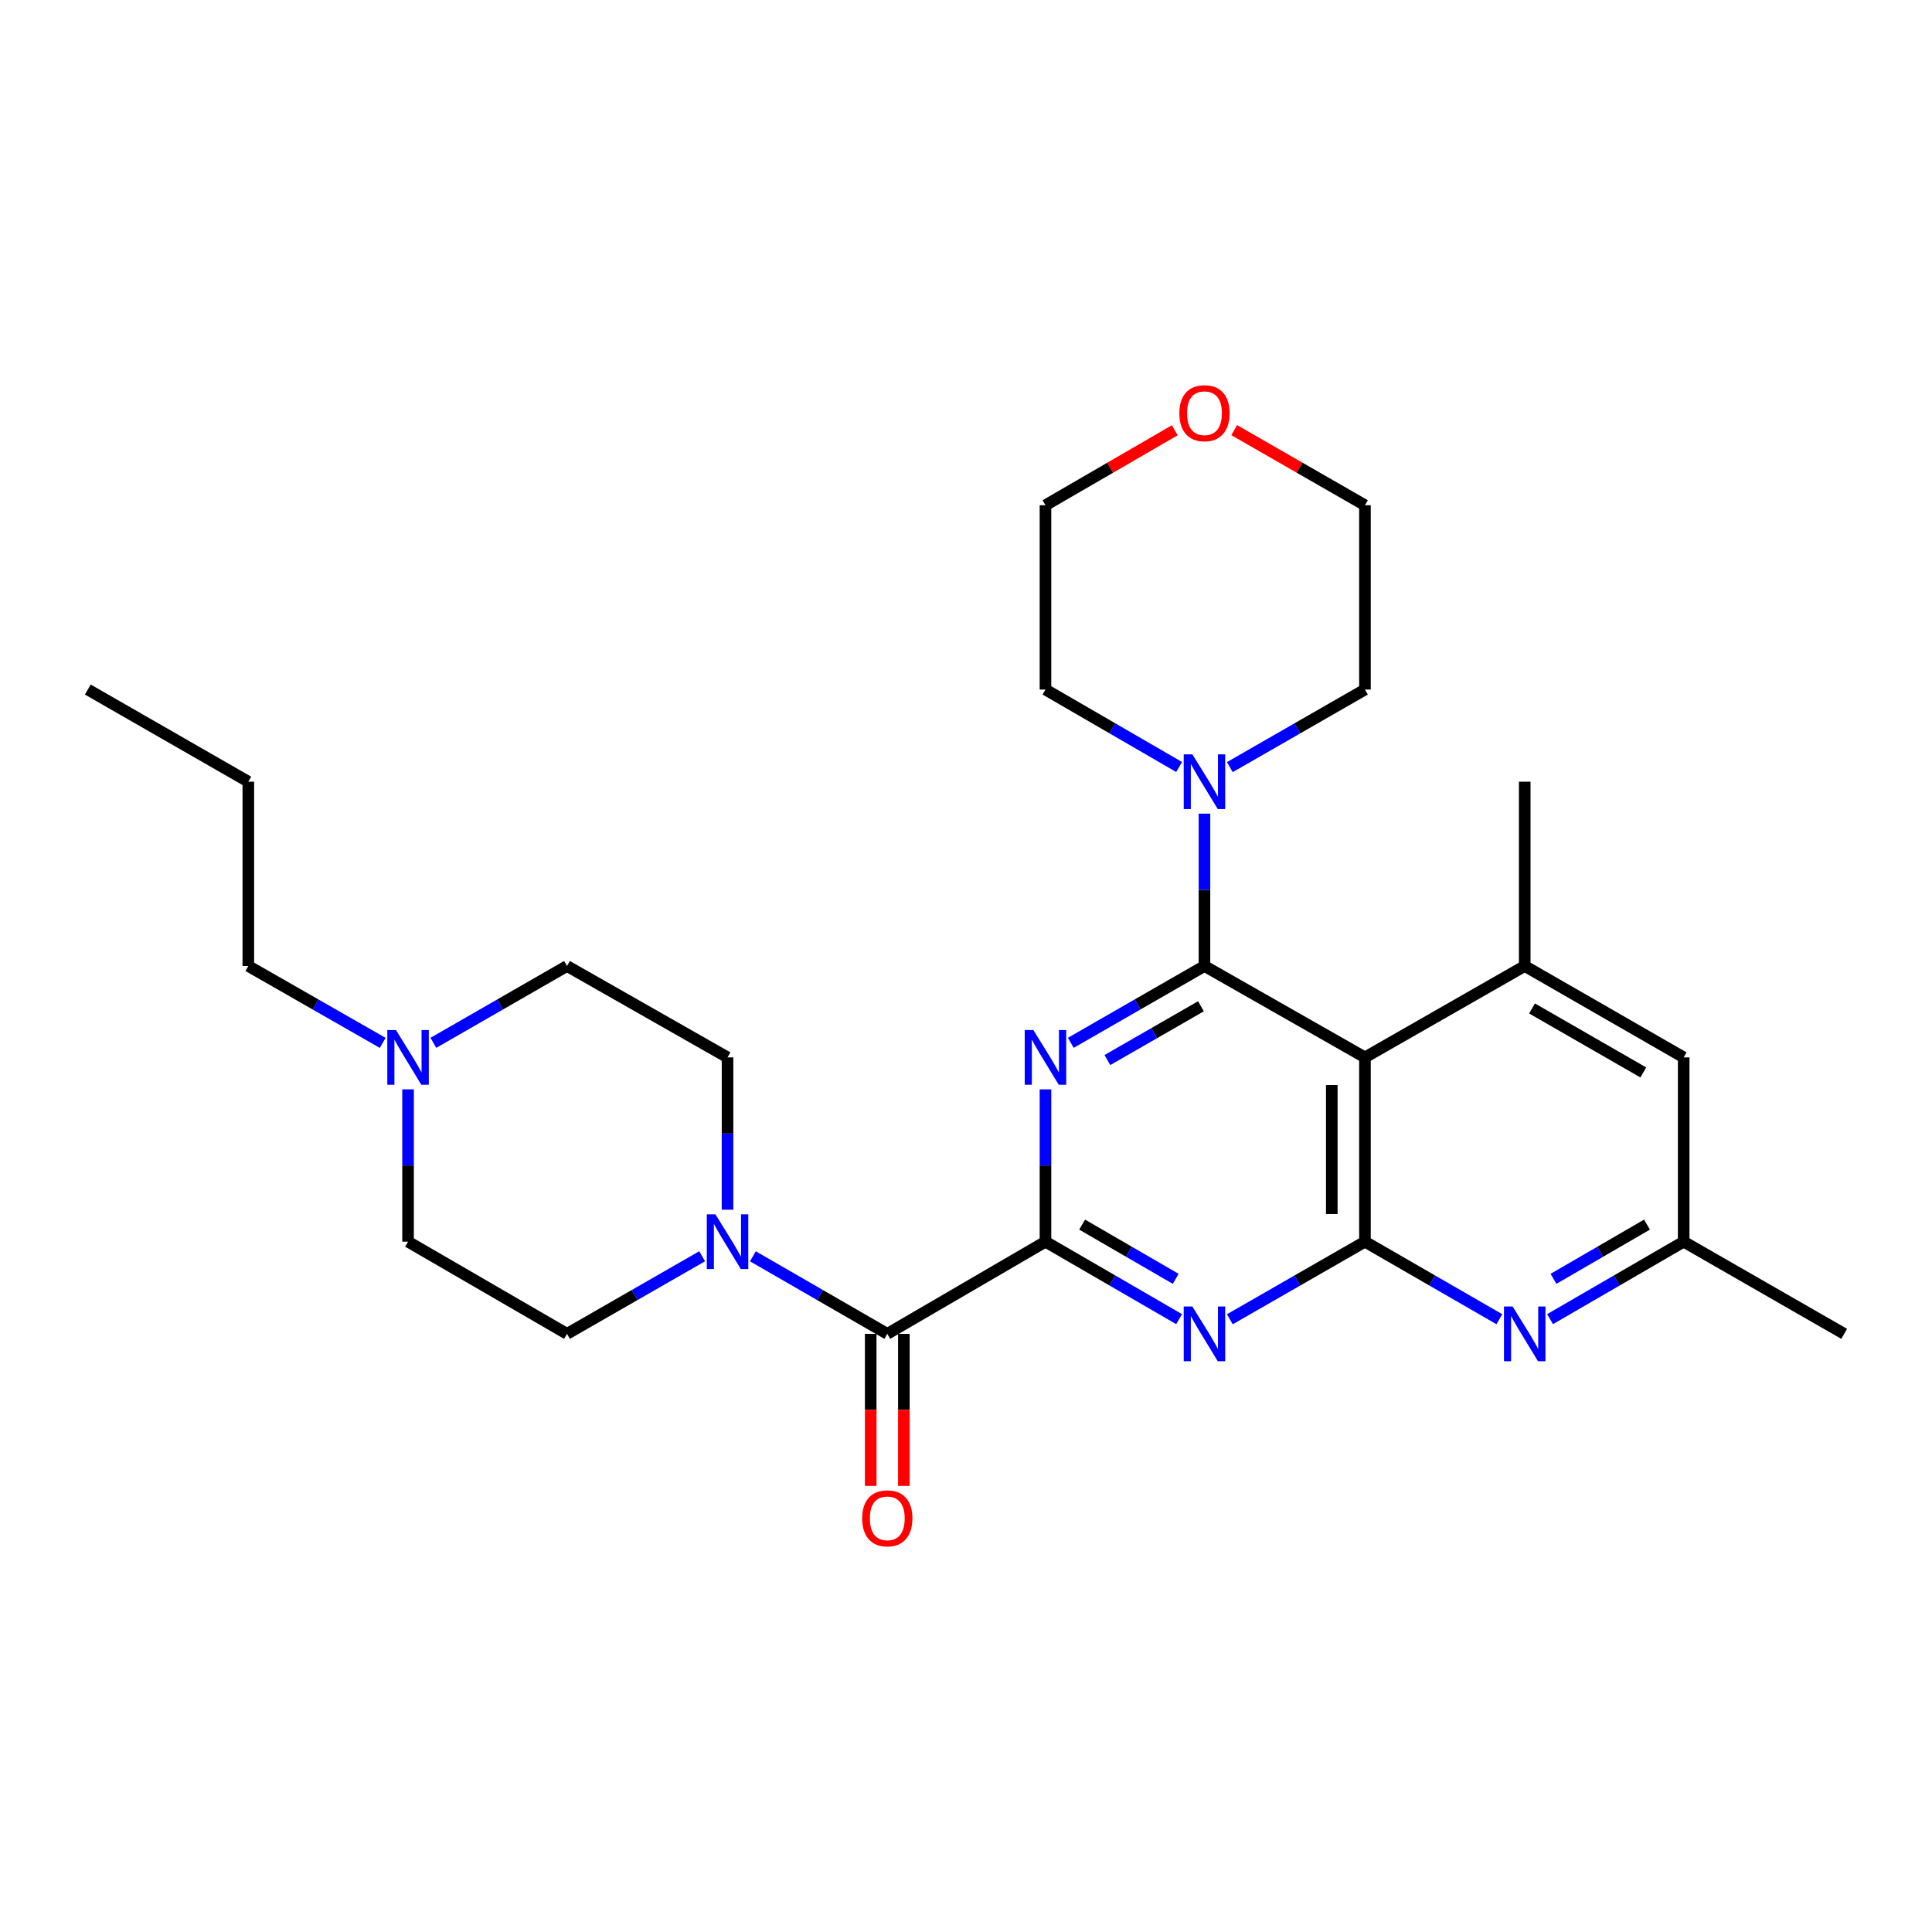 <?xml version='1.0' encoding='iso-8859-1'?>
<svg version='1.1' baseProfile='full'
              xmlns='http://www.w3.org/2000/svg'
                      xmlns:rdkit='http://www.rdkit.org/xml'
                      xmlns:xlink='http://www.w3.org/1999/xlink'
                  xml:space='preserve'
width='1000px' height='1000px' viewBox='0 0 1000 1000'>
<!-- END OF HEADER -->
<rect style='opacity:1.0;fill:#FFFFFF;stroke:none' width='1000' height='1000' x='0' y='0'> </rect>
<path class='bond-0' d='M 623.429,500 L 588.837,519.883' style='fill:none;fill-rule:evenodd;stroke:#000000;stroke-width:6px;stroke-linecap:butt;stroke-linejoin:miter;stroke-opacity:1' />
<path class='bond-0' d='M 588.837,519.883 L 554.246,539.767' style='fill:none;fill-rule:evenodd;stroke:#0000FF;stroke-width:6px;stroke-linecap:butt;stroke-linejoin:miter;stroke-opacity:1' />
<path class='bond-0' d='M 621.606,520.848 L 597.392,534.767' style='fill:none;fill-rule:evenodd;stroke:#000000;stroke-width:6px;stroke-linecap:butt;stroke-linejoin:miter;stroke-opacity:1' />
<path class='bond-0' d='M 597.392,534.767 L 573.179,548.685' style='fill:none;fill-rule:evenodd;stroke:#0000FF;stroke-width:6px;stroke-linecap:butt;stroke-linejoin:miter;stroke-opacity:1' />
<path class='bond-2' d='M 623.429,500 L 706.496,547.304' style='fill:none;fill-rule:evenodd;stroke:#000000;stroke-width:6px;stroke-linecap:butt;stroke-linejoin:miter;stroke-opacity:1' />
<path class='bond-9' d='M 623.429,500 L 623.429,460.573' style='fill:none;fill-rule:evenodd;stroke:#000000;stroke-width:6px;stroke-linecap:butt;stroke-linejoin:miter;stroke-opacity:1' />
<path class='bond-9' d='M 623.429,460.573 L 623.429,421.146' style='fill:none;fill-rule:evenodd;stroke:#0000FF;stroke-width:6px;stroke-linecap:butt;stroke-linejoin:miter;stroke-opacity:1' />
<path class='bond-1' d='M 541.133,563.849 L 541.133,603.271' style='fill:none;fill-rule:evenodd;stroke:#0000FF;stroke-width:6px;stroke-linecap:butt;stroke-linejoin:miter;stroke-opacity:1' />
<path class='bond-1' d='M 541.133,603.271 L 541.133,642.694' style='fill:none;fill-rule:evenodd;stroke:#000000;stroke-width:6px;stroke-linecap:butt;stroke-linejoin:miter;stroke-opacity:1' />
<path class='bond-5' d='M 541.133,642.694 L 459.258,690.398' style='fill:none;fill-rule:evenodd;stroke:#000000;stroke-width:6px;stroke-linecap:butt;stroke-linejoin:miter;stroke-opacity:1' />
<path class='bond-29' d='M 541.133,642.694 L 575.722,662.744' style='fill:none;fill-rule:evenodd;stroke:#000000;stroke-width:6px;stroke-linecap:butt;stroke-linejoin:miter;stroke-opacity:1' />
<path class='bond-29' d='M 575.722,662.744 L 610.31,682.794' style='fill:none;fill-rule:evenodd;stroke:#0000FF;stroke-width:6px;stroke-linecap:butt;stroke-linejoin:miter;stroke-opacity:1' />
<path class='bond-29' d='M 560.119,633.857 L 584.331,647.892' style='fill:none;fill-rule:evenodd;stroke:#000000;stroke-width:6px;stroke-linecap:butt;stroke-linejoin:miter;stroke-opacity:1' />
<path class='bond-29' d='M 584.331,647.892 L 608.543,661.927' style='fill:none;fill-rule:evenodd;stroke:#0000FF;stroke-width:6px;stroke-linecap:butt;stroke-linejoin:miter;stroke-opacity:1' />
<path class='bond-3' d='M 706.496,547.304 L 706.496,642.694' style='fill:none;fill-rule:evenodd;stroke:#000000;stroke-width:6px;stroke-linecap:butt;stroke-linejoin:miter;stroke-opacity:1' />
<path class='bond-3' d='M 689.33,561.612 L 689.33,628.385' style='fill:none;fill-rule:evenodd;stroke:#000000;stroke-width:6px;stroke-linecap:butt;stroke-linejoin:miter;stroke-opacity:1' />
<path class='bond-8' d='M 706.496,547.304 L 789.192,500' style='fill:none;fill-rule:evenodd;stroke:#000000;stroke-width:6px;stroke-linecap:butt;stroke-linejoin:miter;stroke-opacity:1' />
<path class='bond-4' d='M 706.496,642.694 L 671.53,662.774' style='fill:none;fill-rule:evenodd;stroke:#000000;stroke-width:6px;stroke-linecap:butt;stroke-linejoin:miter;stroke-opacity:1' />
<path class='bond-4' d='M 671.53,662.774 L 636.563,682.855' style='fill:none;fill-rule:evenodd;stroke:#0000FF;stroke-width:6px;stroke-linecap:butt;stroke-linejoin:miter;stroke-opacity:1' />
<path class='bond-6' d='M 706.496,642.694 L 741.281,662.76' style='fill:none;fill-rule:evenodd;stroke:#000000;stroke-width:6px;stroke-linecap:butt;stroke-linejoin:miter;stroke-opacity:1' />
<path class='bond-6' d='M 741.281,662.76 L 776.065,682.826' style='fill:none;fill-rule:evenodd;stroke:#0000FF;stroke-width:6px;stroke-linecap:butt;stroke-linejoin:miter;stroke-opacity:1' />
<path class='bond-7' d='M 459.258,690.398 L 424.478,670.332' style='fill:none;fill-rule:evenodd;stroke:#000000;stroke-width:6px;stroke-linecap:butt;stroke-linejoin:miter;stroke-opacity:1' />
<path class='bond-7' d='M 424.478,670.332 L 389.698,650.267' style='fill:none;fill-rule:evenodd;stroke:#0000FF;stroke-width:6px;stroke-linecap:butt;stroke-linejoin:miter;stroke-opacity:1' />
<path class='bond-13' d='M 450.674,690.398 L 450.674,729.75' style='fill:none;fill-rule:evenodd;stroke:#000000;stroke-width:6px;stroke-linecap:butt;stroke-linejoin:miter;stroke-opacity:1' />
<path class='bond-13' d='M 450.674,729.75 L 450.674,769.101' style='fill:none;fill-rule:evenodd;stroke:#FF0000;stroke-width:6px;stroke-linecap:butt;stroke-linejoin:miter;stroke-opacity:1' />
<path class='bond-13' d='M 467.841,690.398 L 467.841,729.75' style='fill:none;fill-rule:evenodd;stroke:#000000;stroke-width:6px;stroke-linecap:butt;stroke-linejoin:miter;stroke-opacity:1' />
<path class='bond-13' d='M 467.841,729.75 L 467.841,769.101' style='fill:none;fill-rule:evenodd;stroke:#FF0000;stroke-width:6px;stroke-linecap:butt;stroke-linejoin:miter;stroke-opacity:1' />
<path class='bond-30' d='M 802.31,682.792 L 836.889,662.743' style='fill:none;fill-rule:evenodd;stroke:#0000FF;stroke-width:6px;stroke-linecap:butt;stroke-linejoin:miter;stroke-opacity:1' />
<path class='bond-30' d='M 836.889,662.743 L 871.468,642.694' style='fill:none;fill-rule:evenodd;stroke:#000000;stroke-width:6px;stroke-linecap:butt;stroke-linejoin:miter;stroke-opacity:1' />
<path class='bond-30' d='M 804.073,661.927 L 828.278,647.892' style='fill:none;fill-rule:evenodd;stroke:#0000FF;stroke-width:6px;stroke-linecap:butt;stroke-linejoin:miter;stroke-opacity:1' />
<path class='bond-30' d='M 828.278,647.892 L 852.484,633.857' style='fill:none;fill-rule:evenodd;stroke:#000000;stroke-width:6px;stroke-linecap:butt;stroke-linejoin:miter;stroke-opacity:1' />
<path class='bond-14' d='M 376.571,626.149 L 376.571,586.726' style='fill:none;fill-rule:evenodd;stroke:#0000FF;stroke-width:6px;stroke-linecap:butt;stroke-linejoin:miter;stroke-opacity:1' />
<path class='bond-14' d='M 376.571,586.726 L 376.571,547.304' style='fill:none;fill-rule:evenodd;stroke:#000000;stroke-width:6px;stroke-linecap:butt;stroke-linejoin:miter;stroke-opacity:1' />
<path class='bond-15' d='M 363.436,650.234 L 328.456,670.316' style='fill:none;fill-rule:evenodd;stroke:#0000FF;stroke-width:6px;stroke-linecap:butt;stroke-linejoin:miter;stroke-opacity:1' />
<path class='bond-15' d='M 328.456,670.316 L 293.475,690.398' style='fill:none;fill-rule:evenodd;stroke:#000000;stroke-width:6px;stroke-linecap:butt;stroke-linejoin:miter;stroke-opacity:1' />
<path class='bond-11' d='M 789.192,500 L 871.468,547.304' style='fill:none;fill-rule:evenodd;stroke:#000000;stroke-width:6px;stroke-linecap:butt;stroke-linejoin:miter;stroke-opacity:1' />
<path class='bond-11' d='M 792.977,521.978 L 850.57,555.091' style='fill:none;fill-rule:evenodd;stroke:#000000;stroke-width:6px;stroke-linecap:butt;stroke-linejoin:miter;stroke-opacity:1' />
<path class='bond-21' d='M 789.192,500 L 789.192,404.601' style='fill:none;fill-rule:evenodd;stroke:#000000;stroke-width:6px;stroke-linecap:butt;stroke-linejoin:miter;stroke-opacity:1' />
<path class='bond-19' d='M 610.311,396.999 L 575.722,376.952' style='fill:none;fill-rule:evenodd;stroke:#0000FF;stroke-width:6px;stroke-linecap:butt;stroke-linejoin:miter;stroke-opacity:1' />
<path class='bond-19' d='M 575.722,376.952 L 541.133,356.906' style='fill:none;fill-rule:evenodd;stroke:#000000;stroke-width:6px;stroke-linecap:butt;stroke-linejoin:miter;stroke-opacity:1' />
<path class='bond-20' d='M 636.563,397.06 L 671.53,376.983' style='fill:none;fill-rule:evenodd;stroke:#0000FF;stroke-width:6px;stroke-linecap:butt;stroke-linejoin:miter;stroke-opacity:1' />
<path class='bond-20' d='M 671.53,376.983 L 706.496,356.906' style='fill:none;fill-rule:evenodd;stroke:#000000;stroke-width:6px;stroke-linecap:butt;stroke-linejoin:miter;stroke-opacity:1' />
<path class='bond-10' d='M 211.209,563.849 L 211.209,603.271' style='fill:none;fill-rule:evenodd;stroke:#0000FF;stroke-width:6px;stroke-linecap:butt;stroke-linejoin:miter;stroke-opacity:1' />
<path class='bond-10' d='M 211.209,603.271 L 211.209,642.694' style='fill:none;fill-rule:evenodd;stroke:#000000;stroke-width:6px;stroke-linecap:butt;stroke-linejoin:miter;stroke-opacity:1' />
<path class='bond-22' d='M 198.087,539.797 L 163.31,519.898' style='fill:none;fill-rule:evenodd;stroke:#0000FF;stroke-width:6px;stroke-linecap:butt;stroke-linejoin:miter;stroke-opacity:1' />
<path class='bond-22' d='M 163.31,519.898 L 128.532,500' style='fill:none;fill-rule:evenodd;stroke:#000000;stroke-width:6px;stroke-linecap:butt;stroke-linejoin:miter;stroke-opacity:1' />
<path class='bond-31' d='M 224.321,539.764 L 258.898,519.882' style='fill:none;fill-rule:evenodd;stroke:#0000FF;stroke-width:6px;stroke-linecap:butt;stroke-linejoin:miter;stroke-opacity:1' />
<path class='bond-31' d='M 258.898,519.882 L 293.475,500' style='fill:none;fill-rule:evenodd;stroke:#000000;stroke-width:6px;stroke-linecap:butt;stroke-linejoin:miter;stroke-opacity:1' />
<path class='bond-12' d='M 871.468,547.304 L 871.468,642.694' style='fill:none;fill-rule:evenodd;stroke:#000000;stroke-width:6px;stroke-linecap:butt;stroke-linejoin:miter;stroke-opacity:1' />
<path class='bond-25' d='M 871.468,642.694 L 954.545,690.398' style='fill:none;fill-rule:evenodd;stroke:#000000;stroke-width:6px;stroke-linecap:butt;stroke-linejoin:miter;stroke-opacity:1' />
<path class='bond-18' d='M 376.571,547.304 L 293.475,500' style='fill:none;fill-rule:evenodd;stroke:#000000;stroke-width:6px;stroke-linecap:butt;stroke-linejoin:miter;stroke-opacity:1' />
<path class='bond-17' d='M 293.475,690.398 L 211.209,642.694' style='fill:none;fill-rule:evenodd;stroke:#000000;stroke-width:6px;stroke-linecap:butt;stroke-linejoin:miter;stroke-opacity:1' />
<path class='bond-16' d='M 638.823,222.636 L 672.66,242.072' style='fill:none;fill-rule:evenodd;stroke:#FF0000;stroke-width:6px;stroke-linecap:butt;stroke-linejoin:miter;stroke-opacity:1' />
<path class='bond-16' d='M 672.66,242.072 L 706.496,261.507' style='fill:none;fill-rule:evenodd;stroke:#000000;stroke-width:6px;stroke-linecap:butt;stroke-linejoin:miter;stroke-opacity:1' />
<path class='bond-28' d='M 608.05,222.709 L 574.592,242.108' style='fill:none;fill-rule:evenodd;stroke:#FF0000;stroke-width:6px;stroke-linecap:butt;stroke-linejoin:miter;stroke-opacity:1' />
<path class='bond-28' d='M 574.592,242.108 L 541.133,261.507' style='fill:none;fill-rule:evenodd;stroke:#000000;stroke-width:6px;stroke-linecap:butt;stroke-linejoin:miter;stroke-opacity:1' />
<path class='bond-24' d='M 541.133,356.906 L 541.133,261.507' style='fill:none;fill-rule:evenodd;stroke:#000000;stroke-width:6px;stroke-linecap:butt;stroke-linejoin:miter;stroke-opacity:1' />
<path class='bond-23' d='M 706.496,356.906 L 706.496,261.507' style='fill:none;fill-rule:evenodd;stroke:#000000;stroke-width:6px;stroke-linecap:butt;stroke-linejoin:miter;stroke-opacity:1' />
<path class='bond-26' d='M 128.532,500 L 128.532,404.601' style='fill:none;fill-rule:evenodd;stroke:#000000;stroke-width:6px;stroke-linecap:butt;stroke-linejoin:miter;stroke-opacity:1' />
<path class='bond-27' d='M 128.532,404.601 L 45.455,356.906' style='fill:none;fill-rule:evenodd;stroke:#000000;stroke-width:6px;stroke-linecap:butt;stroke-linejoin:miter;stroke-opacity:1' />
<path  class='atom-1' d='M 534.873 533.144
L 544.153 548.144
Q 545.073 549.624, 546.553 552.304
Q 548.033 554.984, 548.113 555.144
L 548.113 533.144
L 551.873 533.144
L 551.873 561.464
L 547.993 561.464
L 538.033 545.064
Q 536.873 543.144, 535.633 540.944
Q 534.433 538.744, 534.073 538.064
L 534.073 561.464
L 530.393 561.464
L 530.393 533.144
L 534.873 533.144
' fill='#0000FF'/>
<path  class='atom-5' d='M 617.169 676.238
L 626.449 691.238
Q 627.369 692.718, 628.849 695.398
Q 630.329 698.078, 630.409 698.238
L 630.409 676.238
L 634.169 676.238
L 634.169 704.558
L 630.289 704.558
L 620.329 688.158
Q 619.169 686.238, 617.929 684.038
Q 616.729 681.838, 616.369 681.158
L 616.369 704.558
L 612.689 704.558
L 612.689 676.238
L 617.169 676.238
' fill='#0000FF'/>
<path  class='atom-7' d='M 782.932 676.238
L 792.212 691.238
Q 793.132 692.718, 794.612 695.398
Q 796.092 698.078, 796.172 698.238
L 796.172 676.238
L 799.932 676.238
L 799.932 704.558
L 796.052 704.558
L 786.092 688.158
Q 784.932 686.238, 783.692 684.038
Q 782.492 681.838, 782.132 681.158
L 782.132 704.558
L 778.452 704.558
L 778.452 676.238
L 782.932 676.238
' fill='#0000FF'/>
<path  class='atom-8' d='M 370.311 628.534
L 379.591 643.534
Q 380.511 645.014, 381.991 647.694
Q 383.471 650.374, 383.551 650.534
L 383.551 628.534
L 387.311 628.534
L 387.311 656.854
L 383.431 656.854
L 373.471 640.454
Q 372.311 638.534, 371.071 636.334
Q 369.871 634.134, 369.511 633.454
L 369.511 656.854
L 365.831 656.854
L 365.831 628.534
L 370.311 628.534
' fill='#0000FF'/>
<path  class='atom-10' d='M 617.169 390.441
L 626.449 405.441
Q 627.369 406.921, 628.849 409.601
Q 630.329 412.281, 630.409 412.441
L 630.409 390.441
L 634.169 390.441
L 634.169 418.761
L 630.289 418.761
L 620.329 402.361
Q 619.169 400.441, 617.929 398.241
Q 616.729 396.041, 616.369 395.361
L 616.369 418.761
L 612.689 418.761
L 612.689 390.441
L 617.169 390.441
' fill='#0000FF'/>
<path  class='atom-11' d='M 204.949 533.144
L 214.229 548.144
Q 215.149 549.624, 216.629 552.304
Q 218.109 554.984, 218.189 555.144
L 218.189 533.144
L 221.949 533.144
L 221.949 561.464
L 218.069 561.464
L 208.109 545.064
Q 206.949 543.144, 205.709 540.944
Q 204.509 538.744, 204.149 538.064
L 204.149 561.464
L 200.469 561.464
L 200.469 533.144
L 204.949 533.144
' fill='#0000FF'/>
<path  class='atom-14' d='M 446.258 785.887
Q 446.258 779.087, 449.618 775.287
Q 452.978 771.487, 459.258 771.487
Q 465.538 771.487, 468.898 775.287
Q 472.258 779.087, 472.258 785.887
Q 472.258 792.767, 468.858 796.687
Q 465.458 800.567, 459.258 800.567
Q 453.018 800.567, 449.618 796.687
Q 446.258 792.807, 446.258 785.887
M 459.258 797.367
Q 463.578 797.367, 465.898 794.487
Q 468.258 791.567, 468.258 785.887
Q 468.258 780.327, 465.898 777.527
Q 463.578 774.687, 459.258 774.687
Q 454.938 774.687, 452.578 777.487
Q 450.258 780.287, 450.258 785.887
Q 450.258 791.607, 452.578 794.487
Q 454.938 797.367, 459.258 797.367
' fill='#FF0000'/>
<path  class='atom-17' d='M 610.429 213.873
Q 610.429 207.073, 613.789 203.273
Q 617.149 199.473, 623.429 199.473
Q 629.709 199.473, 633.069 203.273
Q 636.429 207.073, 636.429 213.873
Q 636.429 220.753, 633.029 224.673
Q 629.629 228.553, 623.429 228.553
Q 617.189 228.553, 613.789 224.673
Q 610.429 220.793, 610.429 213.873
M 623.429 225.353
Q 627.749 225.353, 630.069 222.473
Q 632.429 219.553, 632.429 213.873
Q 632.429 208.313, 630.069 205.513
Q 627.749 202.673, 623.429 202.673
Q 619.109 202.673, 616.749 205.473
Q 614.429 208.273, 614.429 213.873
Q 614.429 219.593, 616.749 222.473
Q 619.109 225.353, 623.429 225.353
' fill='#FF0000'/>
</svg>
